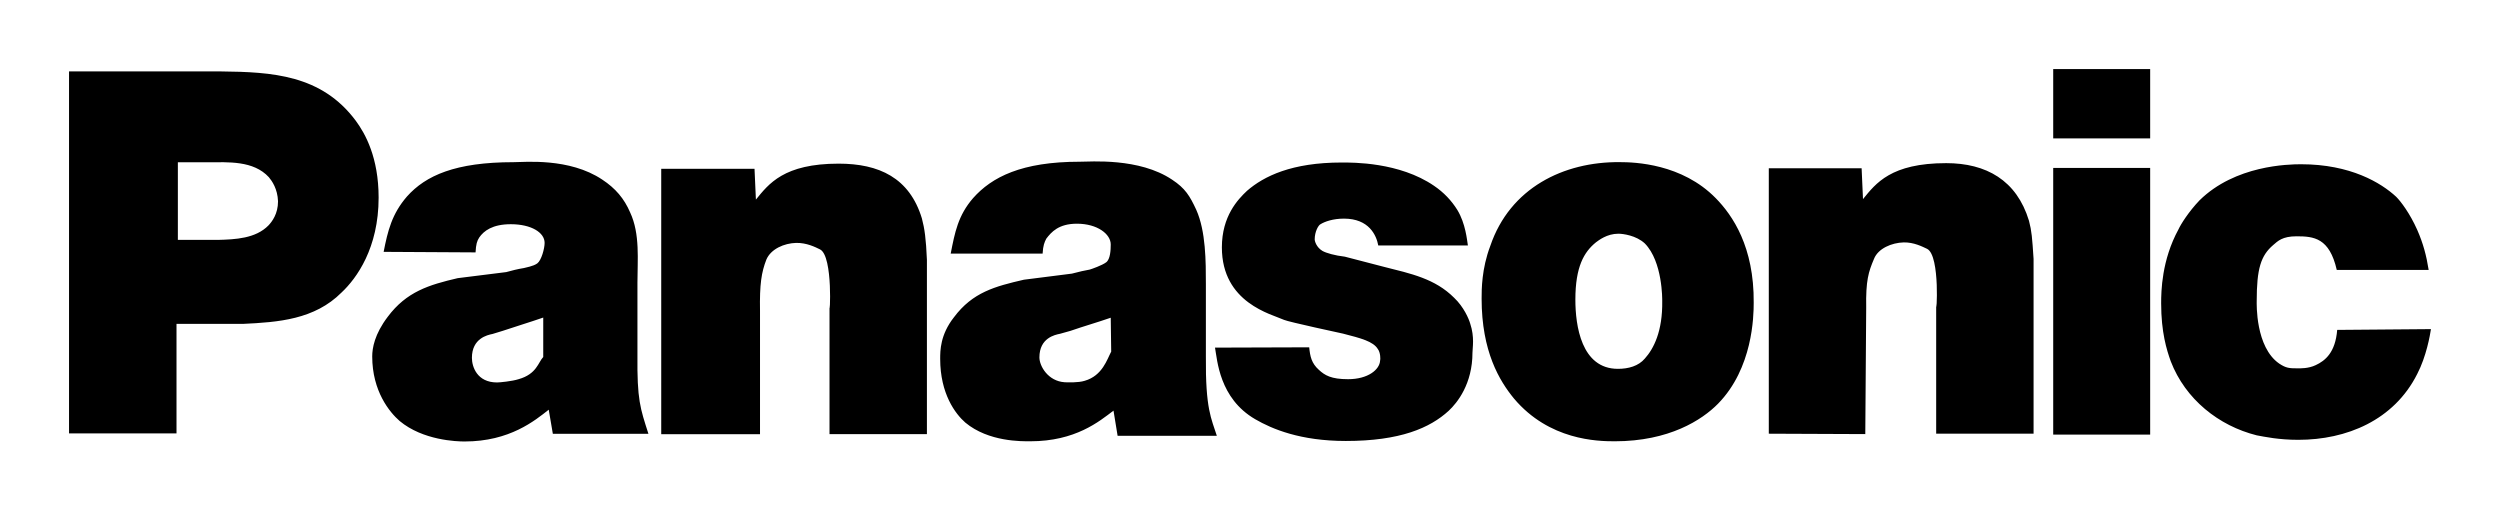 <svg xmlns="http://www.w3.org/2000/svg" viewBox="0 0 796.7 162.69"><path d="M617.02 138.18V97.05c0 4.87 1.45-15.69-2.92-17.76-1.45-.69-4.22-2.11-7.43-2.04-3.79.1-8.16 1.91-9.47 5.27-1.75 4.11-2.63 6.91-2.48 15.45l-.29 40.37-30.75-.13V53.63h29.58l.44 9.82c4.08-5 8.89-11.46 26.52-11.46 12.68 0 22.45 5.4 26.38 18.38.87 3.28 1.02 5.42 1.46 12.15v55.69h-31.04m-232.73-24.66V90.57c0-7.19 0-16.85-3.06-23.7-2.05-4.41-3.5-6.86-7.73-9.63-10.49-7.02-25.94-5.7-29.44-5.7-18.5 0-27.98 4.88-33.95 11.59-4.81 5.55-5.83 10.99-7.14 17.69h29.29c.15-2.62.58-3.6 1.17-4.75 1.6-2.11 3.93-4.78 9.76-4.78 6.56 0 10.78 3.34 10.78 6.6 0 1.79-.14 4.72-1.45 5.7-1.31.99-4.67 2.16-5.25 2.32-1.46.24-3.35.68-5.68 1.29l-15.3 1.94c-9.19 2.13-16.33 3.99-22.3 11.99-4.37 5.56-4.37 10.63-4.37 13.24 0 11.1 4.81 17.51 8.01 20.3 7.43 6.19 18.07 5.96 20.7 5.96 14.42 0 22-6.34 26.52-9.77l1.31 8.02h31.62c-1.75-5.55-3.64-8.45-3.49-25.33zm-38.62 7.8c-2.04.65-5.54.51-6.42.46-5.24-.35-8.01-5.13-8.01-7.91 0-6.21 4.95-7.21 6.56-7.53l3.35-.94c4.23-1.47 8.6-2.71 12.82-4.18l.15 10.8c-1.31 2.43-2.77 7.67-8.45 9.3m399.01-35.34c-2.33-10.2-7.29-10.71-12.83-10.71-4.51 0-5.97 1.53-7.43 2.79-3.93 3.36-5.25 7.51-5.25 17.87 0 .79-.43 14.63 7.15 19.89 2.18 1.45 3.2 1.53 5.82 1.53.88 0 3.5.1 5.83-1.02 3.06-1.42 6.27-4.05 6.85-11.23l29.88-.25c-.29 1.92-1.46 8.7-4.37 14.28-7.44 14.82-22.59 21-37.89 21-6.27 0-10.64-.95-13.27-1.43-12.09-3.03-22.73-11.48-27.39-23.59-1.31-3.66-3.06-9.24-3.06-18.49 0-3.82.14-13.7 5.53-23.58.73-1.59 3.21-5.58 6.71-9.24 11.36-11.17 28.27-11.49 32.35-11.49 15.74 0 25.5 5.91 30.31 10.37 1.46 1.44 4.37 5.29 6.71 10.55 1.89 4.3 2.91 8.13 3.64 12.75h-29.29m-90.36-32.5h30.9v84.98h-30.9zm0-31.51h30.9v22.11h-30.9zM547.5 128.66c-5.1 5.18-15.59 11.97-32.93 11.97-5.54 0-20.84-.32-32.06-13.58-4.66-5.66-10.35-15.04-10.35-31.88 0-2.91 0-9.54 2.77-16.81 6.27-18.44 23.32-26.85 41.24-26.69 4.81 0 19.82.48 30.61 11.49 5.39 5.49 12.24 15.52 12.09 33.31 0 4.36-.29 20.87-11.37 32.19zM524.19 77.6c-2.77-2.59-7-3.12-8.46-3.12-3.64 0-6.26 2.11-7.14 2.75-3.79 3.08-6.55 7.76-6.55 18.26 0 8.25 1.89 22.05 13.55 22.05 3.35 0 6.56-.87 8.6-3.29 2.77-3.07 5.68-8.63 5.53-18.33 0-.48.15-12.51-5.53-18.32m-84.96.63c-.59-3.22-2.92-8.56-10.93-8.56-3.5 0-6.12.95-7.44 1.76-.73.31-1.89 2.42-1.89 4.84 0 .64.58 2.57 2.48 3.7 1.16.66 3.93 1.46 7.14 1.83l12.39 3.22c8.74 2.21 16.32 3.77 22.44 9.89 3.06 2.9 4.66 6.66 5.1 8.19 1.46 4.37.73 7.8.73 9.26 0 9.96-4.81 15.97-7.58 18.55-5.98 5.48-15.45 9.62-32.79 9.62-14.43 0-23.46-3.79-28.86-6.93-11.51-6.67-12.09-18.96-12.82-22.82l30.02-.1c.29 2.9.73 5.07 3.06 7.16 1.9 1.77 3.94 3 9.33 3 6.41 0 10.05-3.09 10.2-5.9.15-.34.15-2.6-.73-3.72-1.46-2.42-5.39-3.44-11.08-4.9 0 0-17.48-3.76-18.79-4.38-3.94-1.81-19.82-5.38-19.82-23.1 0-9.97 5.1-15.29 8.01-18.03 5.39-4.68 14.28-9.02 30.17-9.02 3.49 0 18.36-.16 29.43 7.42 3.07 2.08 5.54 4.66 7.44 7.72 2.62 4.34 3.06 9.53 3.35 11.3h-28.56m-174.88 60.11V97.48c0 4.86 1.31-15.96-3.06-18.02-1.46-.71-4.23-2.12-7.58-2.05-3.79.1-8.01 1.91-9.47 5.28-1.6 4.1-2.19 7.88-2.04 16.43v39.25h-31.48V53.79h29.73l.44 9.82c4.08-5 8.89-11.46 26.37-11.46 12.83 0 22.59 4.48 26.53 17.46.87 3.28 1.31 6.46 1.6 13.19v55.54h-31.04m-88.17-.1l-1.31-7.68c-4.37 3.43-12.39 10.13-26.81 10.13-2.48 0-13.26-.33-20.7-6.53-3.2-2.78-8.74-9.49-8.74-20.58 0-2.62.73-7.08 4.95-12.63 5.98-8 13.12-10.17 22.3-12.31l15.45-1.93c1.75-.49 3.64-.97 5.68-1.3.44-.17 2.92-.51 4.23-1.48 1.31-.98 2.33-4.74 2.33-6.54 0-3.27-4.23-5.94-10.78-5.94-5.83 0-8.6 2.12-10.06 4.24-.73 1.14-1.02 2.12-1.17 4.74l-29.29-.17c1.31-6.69 2.63-12.09 7.43-17.64 5.98-6.7 15.45-10.94 33.96-10.94 3.5 0 17.78-1.47 28.27 5.55 4.23 2.78 7 6.06 8.89 10.46 3.21 6.87 2.33 15.17 2.33 22.37v23.03c-.14 14.37.88 16.98 3.5 25.15zm-3.06-37.04c-4.22 1.47-8.6 2.78-12.97 4.25l-3.2.98c-1.61.32-6.56 1.4-6.56 7.61 0 2.78 1.6 7.84 8.01 7.84.88 0 4.81-.38 6.85-1.04 5.83-1.63 6.27-5.42 7.87-7.07V101.2M22 138.11V22.76h48.38c16.32.18 32.06 1.04 42.99 15.71 3.06 4.14 7.29 11.75 7.29 24.51 0 16.06-7 25.72-11.81 30.23-8.59 8.61-20.11 9.48-31.47 10.01H56.25v34.9zm47.36-61.66c5.69-.14 12.1-.45 16.18-4.6 1.16-1.23 3.06-3.69 3.06-7.7-.15-3.98-1.9-6.45-2.92-7.68-4.95-5.37-12.97-4.76-19.52-4.76h-9.48v24.74h12.68"/></svg>